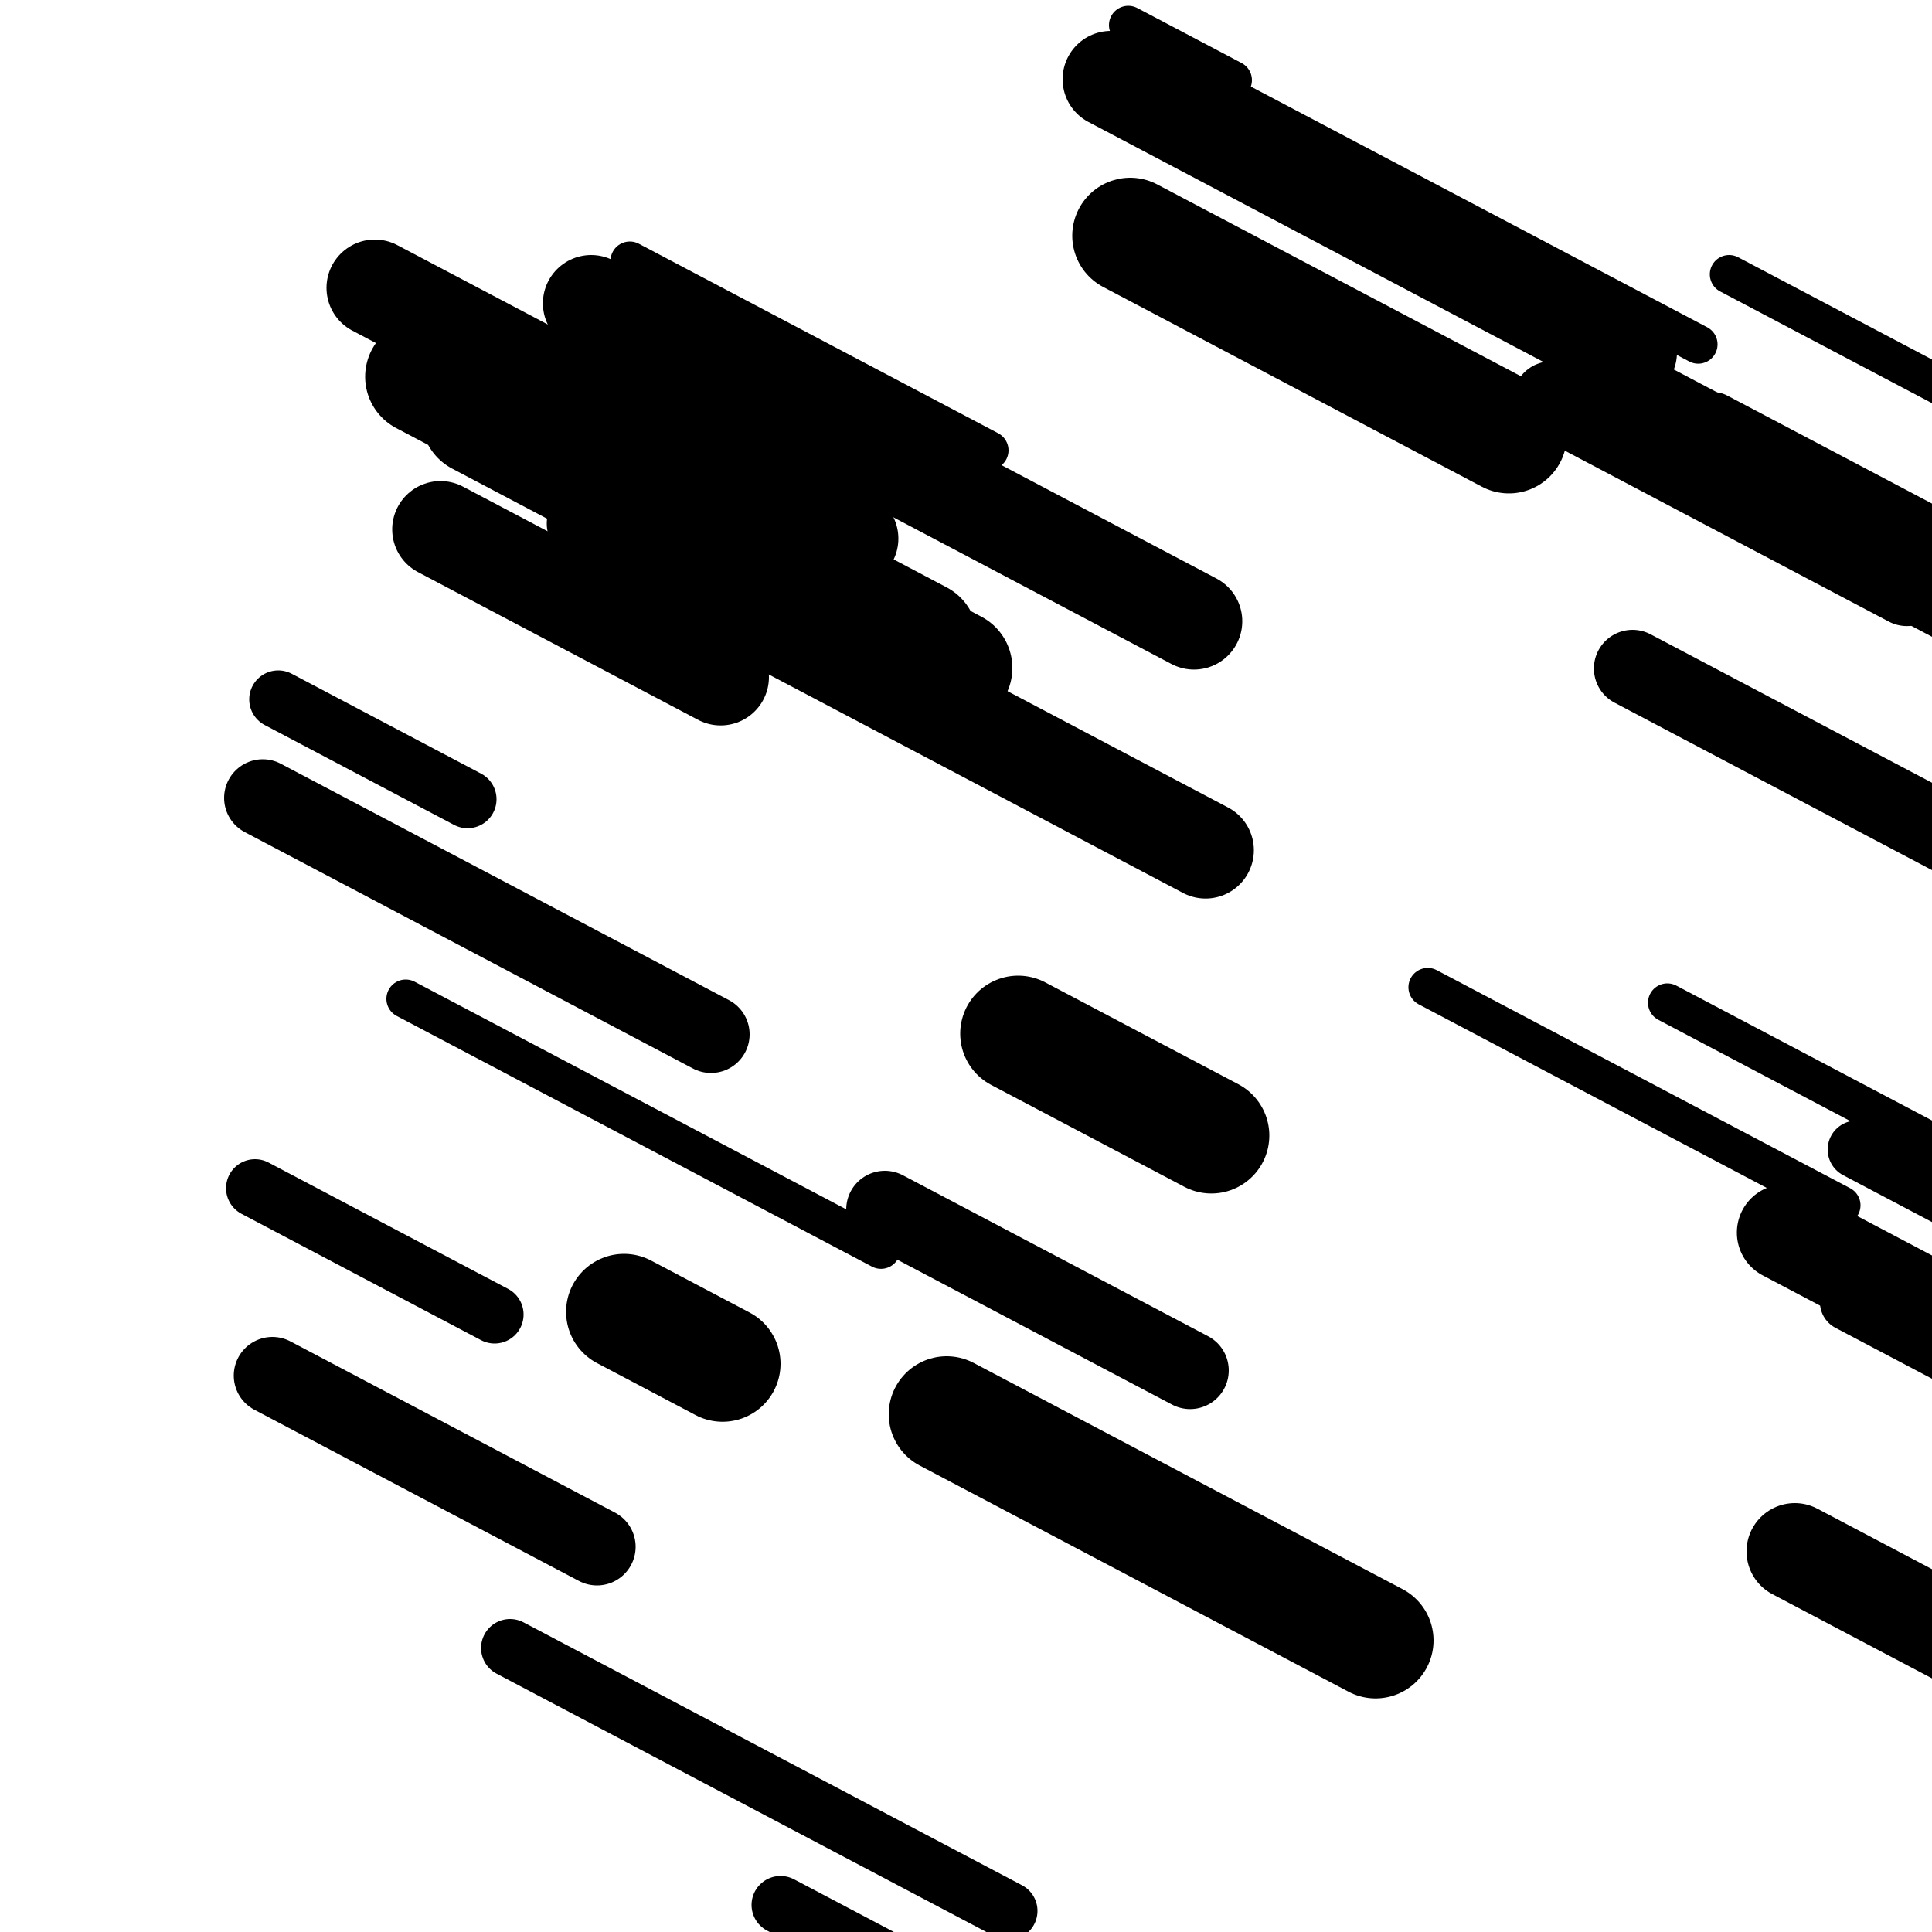 <svg viewBox="0 0 1000 1000" height="1000" width="1000" xmlns="http://www.w3.org/2000/svg">
<rect x="0" y="0" width="1000" height="1000" fill="#ffffff"></rect>
<line opacity="0.8" x1="863" y1="519" x2="1178" y2="685.147" stroke="hsl(168, 20%, 60%)" stroke-width="20" stroke-linecap="round" /><line opacity="0.8" x1="895" y1="142" x2="1224" y2="315.532" stroke="hsl(188, 20%, 70%)" stroke-width="20" stroke-linecap="round" /><line opacity="0.8" x1="739" y1="511" x2="953" y2="623.875" stroke="hsl(148, 20%, 50%)" stroke-width="20" stroke-linecap="round" /><line opacity="0.8" x1="326" y1="135" x2="512" y2="233.106" stroke="hsl(338, 20%, 20%)" stroke-width="20" stroke-linecap="round" /><line opacity="0.8" x1="584" y1="13" x2="638" y2="41.482" stroke="hsl(338, 20%, 20%)" stroke-width="20" stroke-linecap="round" /><line opacity="0.8" x1="615" y1="39" x2="879" y2="178.247" stroke="hsl(168, 20%, 60%)" stroke-width="20" stroke-linecap="round" /><line opacity="0.8" x1="210" y1="517" x2="456" y2="646.753" stroke="hsl(188, 20%, 70%)" stroke-width="20" stroke-linecap="round" /><line opacity="0.8" x1="132" y1="615" x2="256" y2="680.404" stroke="hsl(168, 20%, 60%)" stroke-width="30" stroke-linecap="round" /><line opacity="0.8" x1="957" y1="674" x2="1171" y2="786.875" stroke="hsl(168, 20%, 60%)" stroke-width="30" stroke-linecap="round" /><line opacity="0.8" x1="961" y1="595" x2="1118" y2="677.81" stroke="hsl(338, 20%, 20%)" stroke-width="30" stroke-linecap="round" /><line opacity="0.8" x1="264" y1="853" x2="522" y2="989.083" stroke="hsl(338, 20%, 20%)" stroke-width="30" stroke-linecap="round" /><line opacity="0.8" x1="887" y1="218" x2="1209" y2="387.84" stroke="hsl(358, 20%, 30%)" stroke-width="30" stroke-linecap="round" /><line opacity="0.8" x1="144" y1="362" x2="242" y2="413.69" stroke="hsl(358, 20%, 30%)" stroke-width="30" stroke-linecap="round" /><line opacity="0.8" x1="404" y1="986" x2="739" y2="1162.696" stroke="hsl(188, 20%, 70%)" stroke-width="30" stroke-linecap="round" /><line opacity="0.8" x1="136" y1="413" x2="368" y2="535.369" stroke="hsl(148, 20%, 50%)" stroke-width="40" stroke-linecap="round" /><line opacity="0.8" x1="803" y1="207" x2="987" y2="304.051" stroke="hsl(338, 20%, 20%)" stroke-width="40" stroke-linecap="round" /><line opacity="0.8" x1="141" y1="712" x2="309" y2="800.612" stroke="hsl(188, 20%, 70%)" stroke-width="40" stroke-linecap="round" /><line opacity="0.8" x1="458" y1="626" x2="616" y2="709.337" stroke="hsl(188, 20%, 70%)" stroke-width="40" stroke-linecap="round" /><line opacity="0.8" x1="845" y1="346" x2="1179" y2="522.169" stroke="hsl(148, 20%, 50%)" stroke-width="40" stroke-linecap="round" /><line opacity="0.8" x1="303" y1="271" x2="491" y2="370.161" stroke="hsl(168, 20%, 60%)" stroke-width="40" stroke-linecap="round" /><line opacity="0.8" x1="343" y1="279" x2="431" y2="325.416" stroke="hsl(338, 20%, 20%)" stroke-width="40" stroke-linecap="round" /><line opacity="0.8" x1="194" y1="149" x2="440" y2="278.753" stroke="hsl(168, 20%, 60%)" stroke-width="50" stroke-linecap="round" /><line opacity="0.8" x1="366" y1="304" x2="624" y2="440.083" stroke="hsl(188, 20%, 70%)" stroke-width="50" stroke-linecap="round" /><line opacity="0.8" x1="924" y1="638" x2="1083" y2="721.865" stroke="hsl(338, 20%, 20%)" stroke-width="50" stroke-linecap="round" /><line opacity="0.8" x1="228" y1="274" x2="373" y2="350.481" stroke="hsl(358, 20%, 30%)" stroke-width="50" stroke-linecap="round" /><line opacity="0.8" x1="575" y1="41" x2="843" y2="182.357" stroke="hsl(338, 20%, 20%)" stroke-width="50" stroke-linecap="round" /><line opacity="0.8" x1="929" y1="803" x2="1194" y2="942.775" stroke="hsl(338, 20%, 20%)" stroke-width="50" stroke-linecap="round" /><line opacity="0.8" x1="306" y1="157" x2="618" y2="321.565" stroke="hsl(188, 20%, 70%)" stroke-width="50" stroke-linecap="round" /><line opacity="0.8" x1="585" y1="122" x2="781" y2="225.381" stroke="hsl(168, 20%, 60%)" stroke-width="60" stroke-linecap="round" /><line opacity="0.8" x1="219" y1="195" x2="476" y2="330.555" stroke="hsl(168, 20%, 60%)" stroke-width="60" stroke-linecap="round" /><line opacity="0.8" x1="527" y1="535" x2="627" y2="587.745" stroke="hsl(148, 20%, 50%)" stroke-width="60" stroke-linecap="round" /><line opacity="0.8" x1="323" y1="679" x2="374" y2="705.9" stroke="hsl(188, 20%, 70%)" stroke-width="60" stroke-linecap="round" /><line opacity="0.8" x1="830" y1="206" x2="1059" y2="326.787" stroke="hsl(188, 20%, 70%)" stroke-width="60" stroke-linecap="round" /><line opacity="0.8" x1="248" y1="216" x2="494" y2="345.753" stroke="hsl(358, 20%, 30%)" stroke-width="60" stroke-linecap="round" /><line opacity="0.8" x1="490" y1="732" x2="712" y2="849.094" stroke="hsl(358, 20%, 30%)" stroke-width="60" stroke-linecap="round" /></svg>